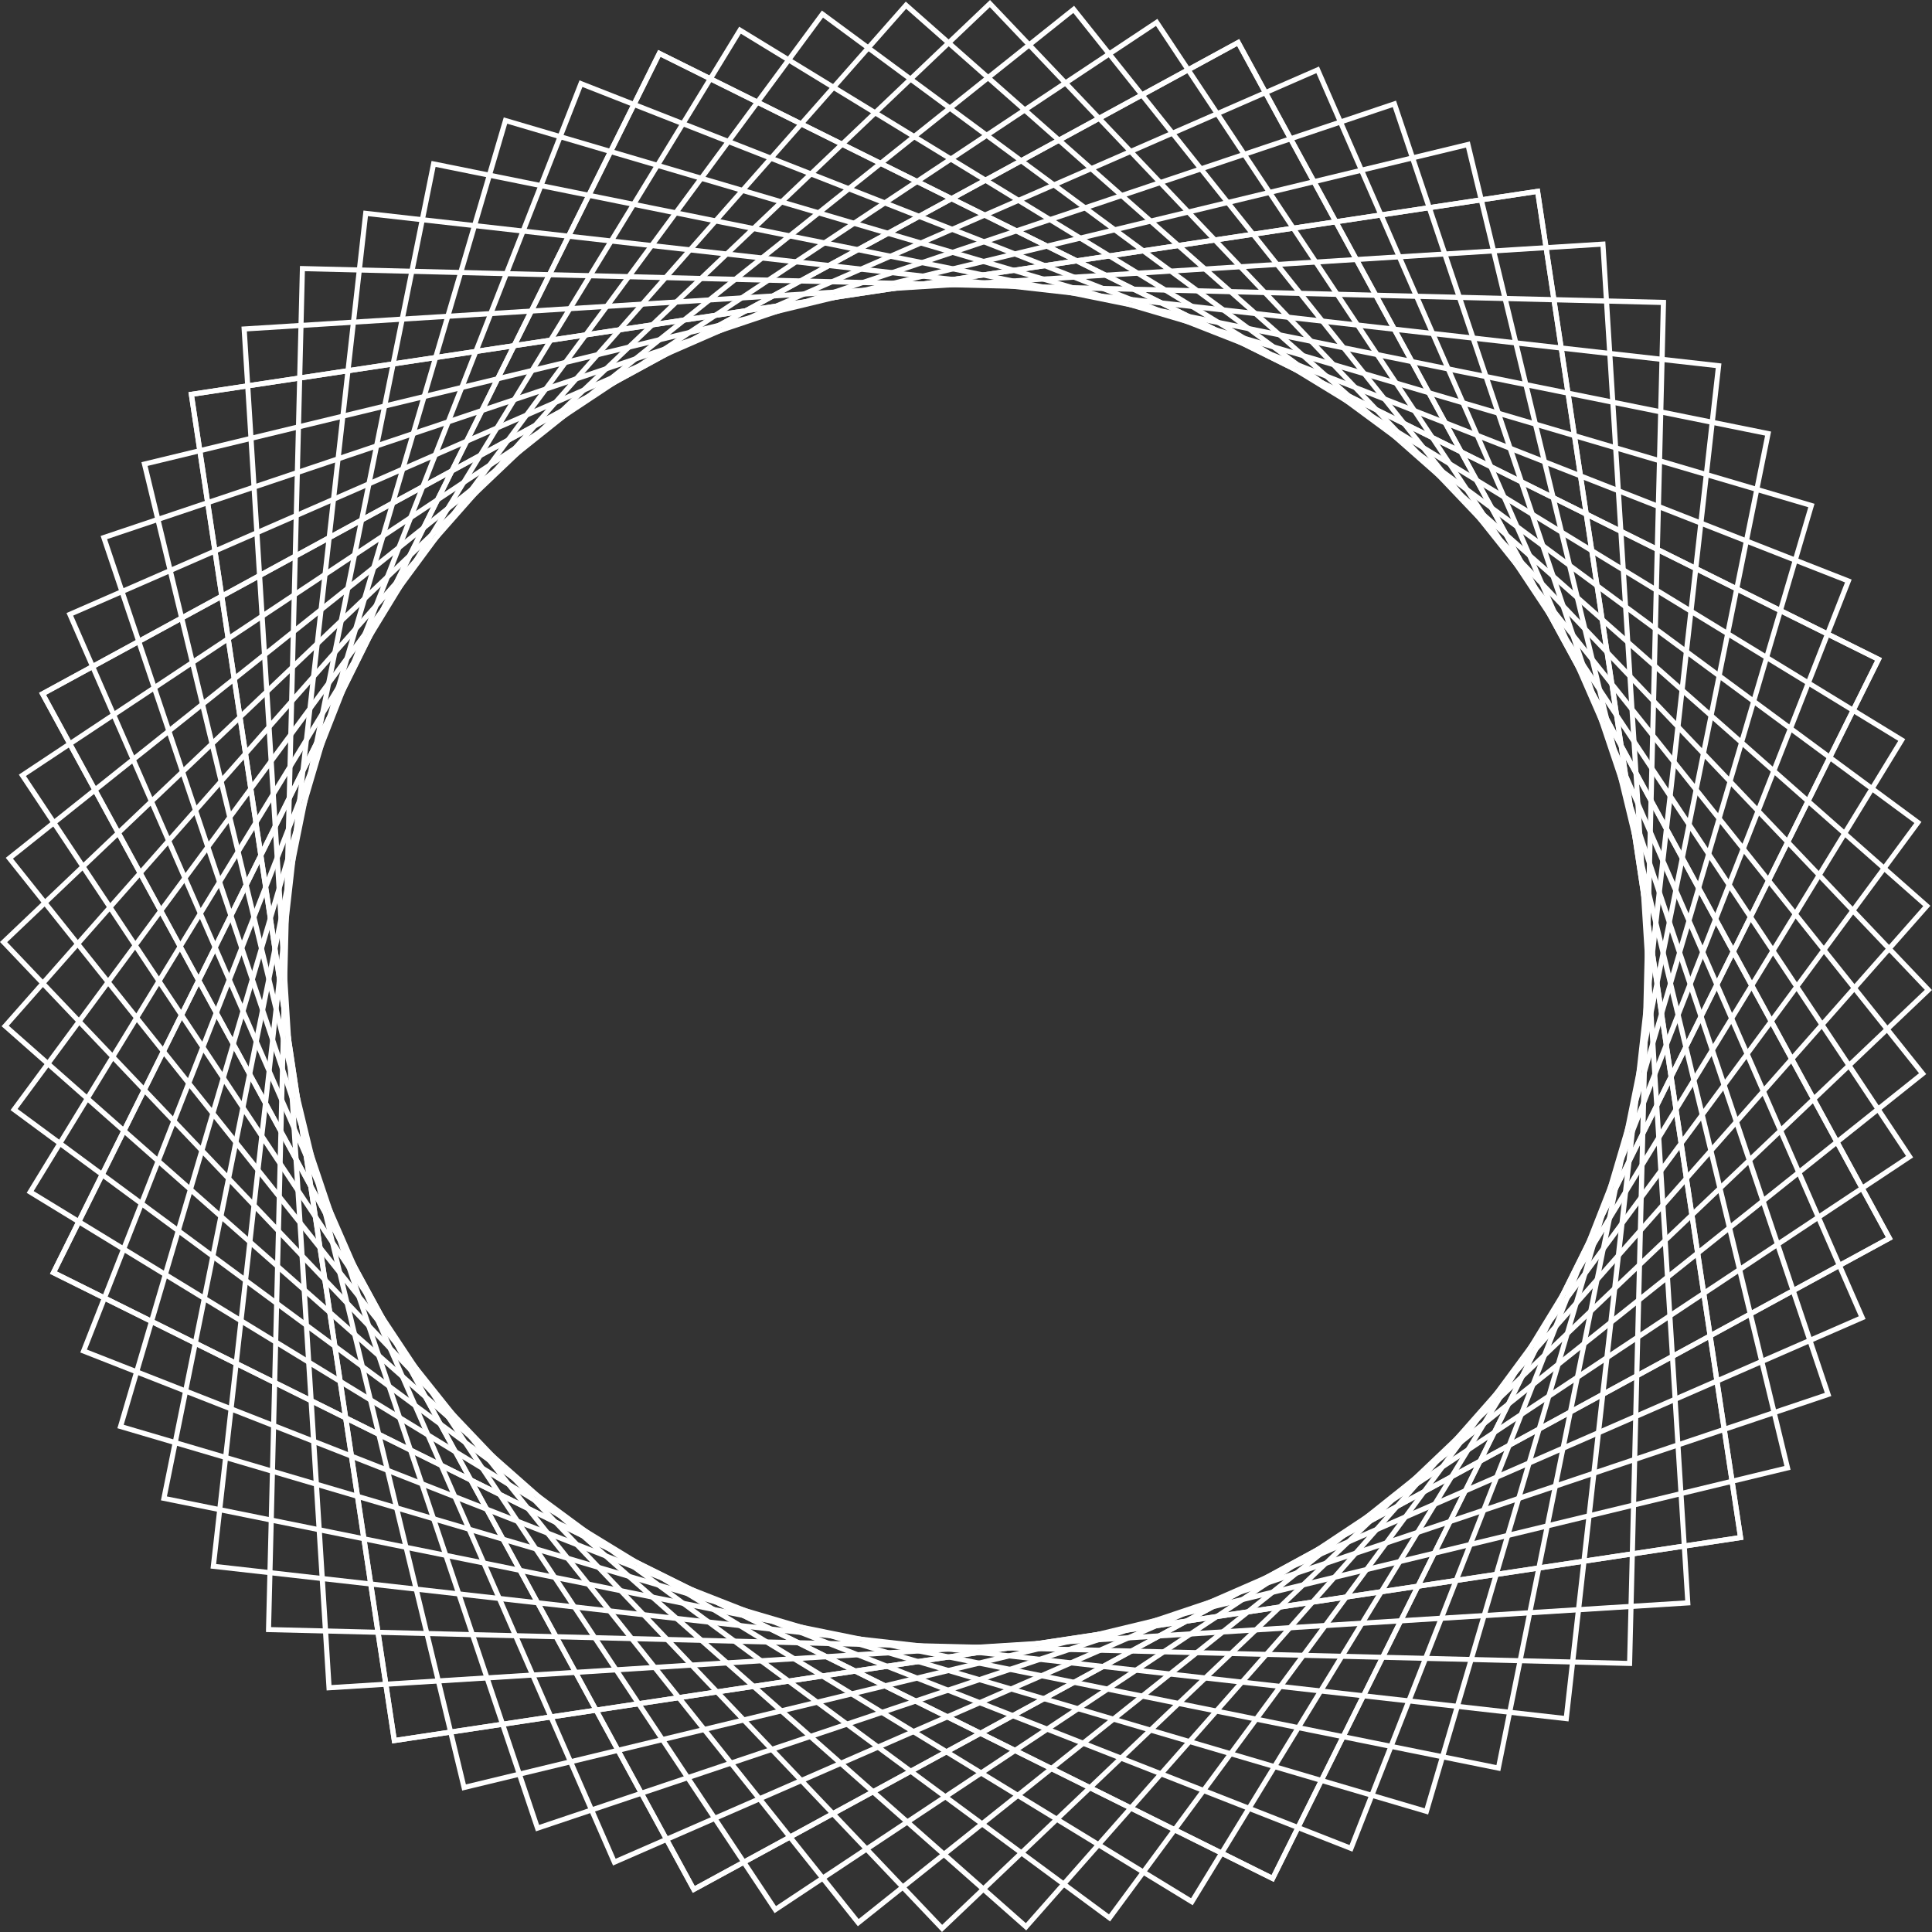 <svg width="100" height="100" viewBox="0 0 100 100" fill="none" xmlns="http://www.w3.org/2000/svg">
<rect x="0" y="0" width="100" height="100" fill="#333333" stroke="none"/>
<path d="M35.859 97.972L35.796 97.856L2.023 35.859L64.141 2.023L64.204 2.139L97.972 64.141L35.859 97.972ZM2.381 35.965L35.96 97.62L97.615 64.04L64.035 2.381L2.381 35.965Z" fill="white"/>
<path d="M65.932 97.407L2.588 65.932L2.646 65.817L34.067 2.588L97.407 34.067L97.349 34.183L65.928 97.407H65.932ZM2.945 65.812L65.817 97.054L97.054 34.188L34.188 2.94L2.945 65.812Z" fill="white"/>
<path d="M20.3 90.246L20.281 90.115L9.754 20.3L79.695 9.754L79.714 9.884L90.241 79.695L20.3 90.241V90.246ZM10.053 20.522L20.522 89.941L89.941 79.472L79.477 10.053L10.053 20.522Z" fill="white"/>
<path d="M48.757 100L48.665 99.904L0 48.757L51.243 0L51.335 0.097L100 51.243L48.757 100ZM0.372 48.766L48.766 99.628L99.628 51.234L51.234 0.372L0.372 48.766Z" fill="white"/>
<path d="M77.657 91.67L8.33 77.657L22.338 8.33L91.671 22.338L77.657 91.67ZM8.639 77.454L77.455 91.361L91.362 22.546L22.546 8.639L8.639 77.454Z" fill="white"/>
<path d="M31.731 96.557L31.677 96.436L3.443 31.73L68.27 3.443L68.323 3.564L96.562 68.27L31.735 96.557H31.731ZM3.786 31.865L31.866 96.209L96.21 68.13L68.135 3.786L3.786 31.865Z" fill="white"/>
<path d="M61.741 98.619L61.63 98.552L1.381 61.742L38.259 1.381L38.37 1.449L98.614 38.259L61.736 98.615L61.741 98.619ZM1.743 61.65L61.649 98.252L98.252 38.346L38.346 1.744L1.743 61.65Z" fill="white"/>
<path d="M16.907 87.503L12.498 16.905L83.091 12.497L87.499 83.089L16.907 87.498V87.503ZM12.778 17.152L17.158 87.218L87.224 82.838L82.844 12.772L12.778 17.152Z" fill="white"/>
<path d="M44.401 99.701L44.318 99.599L0.299 44.401L0.4 44.319L55.594 0.299L55.676 0.401L99.7 55.594L99.599 55.676L44.405 99.701H44.401ZM0.671 44.444L44.444 99.329L99.328 55.551L55.555 0.671L0.671 44.444Z" fill="white"/>
<path d="M73.924 93.921L73.799 93.882L6.074 73.924L6.113 73.799L26.075 6.075L26.201 6.113L93.92 26.076L93.882 26.201L73.919 93.921H73.924ZM6.403 73.746L73.741 93.597L93.597 26.254L26.254 6.403L6.403 73.746Z" fill="white"/>
<path d="M27.74 94.79L27.697 94.665L5.209 27.742L5.335 27.698L72.257 5.21L72.301 5.336L94.788 72.259L94.663 72.302L27.74 94.79ZM5.542 27.906L27.904 94.457L94.451 72.094L72.088 5.544L5.542 27.906Z" fill="white"/>
<path d="M57.458 99.454L0.545 57.458L42.541 0.545L99.454 42.542L57.458 99.454ZM0.912 57.4L57.4 99.087L99.087 42.6L42.599 0.912L0.912 57.4Z" fill="white"/>
<path d="M84.476 86.233L13.768 84.475V84.345L15.525 13.767L86.234 15.524V15.655L84.476 86.233ZM14.038 84.219L84.22 85.967L85.963 15.785L15.781 14.037L14.033 84.219H14.038Z" fill="white"/>
<path d="M40.093 99.025L0.975 40.094L59.906 0.976L99.024 59.907L40.093 99.025ZM1.342 40.166L40.165 98.658L98.657 59.834L59.833 1.343L1.342 40.166Z" fill="white"/>
<path d="M70.002 95.843L69.881 95.794L4.156 70.004L29.995 4.158L30.116 4.206L95.841 29.997L70.002 95.843ZM4.499 69.854L69.852 95.5L95.498 30.146L30.145 4.501L4.499 69.854Z" fill="white"/>
<path d="M23.922 92.68L23.893 92.55L7.32 23.922L76.078 7.321L76.107 7.446L92.68 76.074L23.922 92.68ZM7.639 24.116L24.115 92.361L92.361 75.88L75.88 7.639L7.639 24.116Z" fill="white"/>
<path d="M53.117 99.918L53.02 99.831L0.082 53.117L0.169 53.02L46.883 0.082L46.98 0.169L99.918 46.883L99.831 46.98L53.117 99.918ZM0.454 53.093L53.098 99.541L99.546 46.902L46.902 0.454L0.454 53.093Z" fill="white"/>
<path d="M81.187 89.101L10.898 81.187L10.913 81.056L18.813 10.898L89.101 18.813L89.087 18.943L81.187 89.101ZM11.188 80.955L80.95 88.811L88.807 19.049L19.045 11.188L11.188 80.955Z" fill="white"/>
<path d="M35.859 97.972L35.796 97.856L2.023 35.859L64.141 2.023L64.204 2.139L97.972 64.141L35.859 97.972ZM2.381 35.965L35.96 97.62L97.615 64.04L64.035 2.381L2.381 35.965Z" fill="white"/>
<path d="M65.932 97.407L2.588 65.932L2.646 65.817L34.067 2.588L97.407 34.067L97.349 34.183L65.928 97.407H65.932ZM2.945 65.812L65.817 97.054L97.054 34.188L34.188 2.94L2.945 65.812Z" fill="white"/>
<path d="M20.3 90.246L20.281 90.115L9.754 20.3L79.695 9.754L79.714 9.884L90.241 79.695L20.3 90.241V90.246ZM10.053 20.522L20.522 89.941L89.941 79.472L79.477 10.053L10.053 20.522Z" fill="white"/>
</svg>
